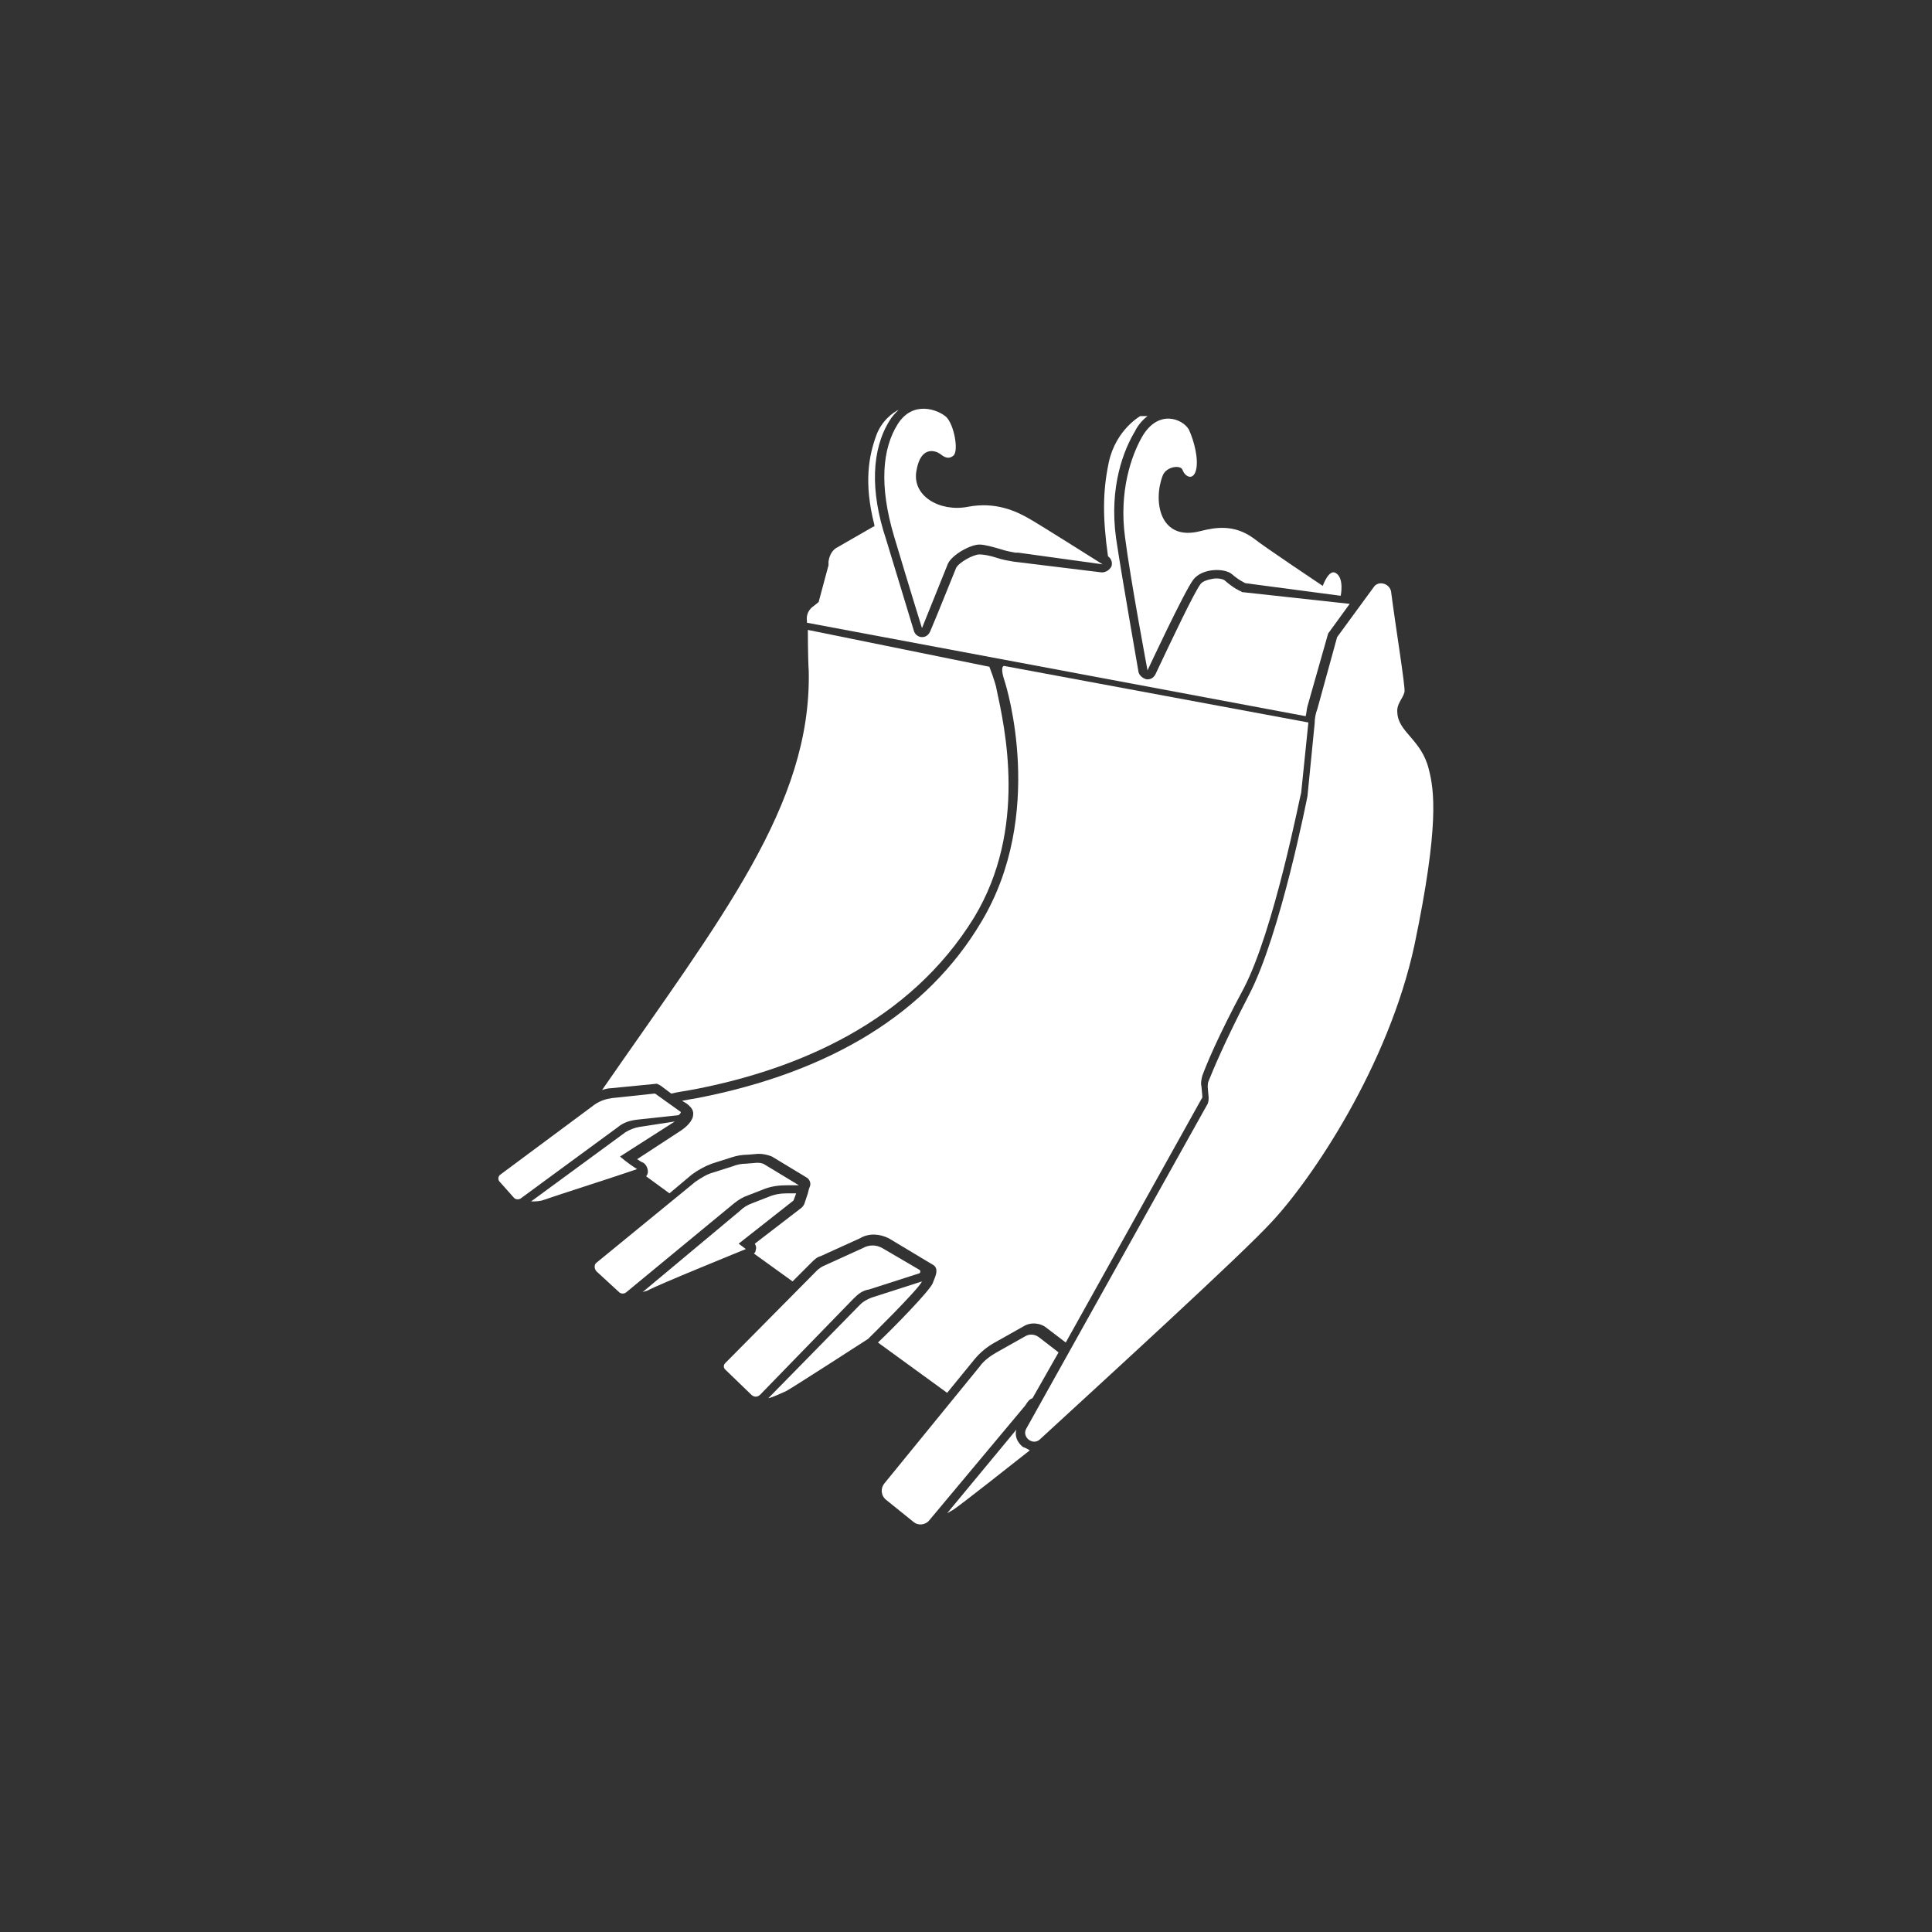 <?xml version="1.0" encoding="utf-8"?>
<!-- Generator: Adobe Illustrator 25.0.1, SVG Export Plug-In . SVG Version: 6.00 Build 0)  -->
<svg version="1.1" id="Ebene_1" xmlns="http://www.w3.org/2000/svg" xmlns:xlink="http://www.w3.org/1999/xlink" x="0px" y="0px"
	 viewBox="0 0 215 215" style="enable-background:new 0 0 215 215;" xml:space="preserve">
<rect x="0" y="0" width="215" height="215" fill="#333333" stroke="none"/>
<style type="text/css">
	.st0{fill:#EF7D00;}
	.st1{fill:#FFFFFF;}
	.st2{fill-rule:evenodd;clip-rule:evenodd;fill:#EF7E04;}
	.st3{fill:#EF7E04;}
	.st4{opacity:0.32;fill:#FFFFFF;}
	.st5{fill:#2A2E31;}
	.st6{opacity:0.32;fill:#2A2E31;}
	.st7{fill-rule:evenodd;clip-rule:evenodd;fill:#FFFFFF;}
	.st8{display:none;fill-rule:evenodd;clip-rule:evenodd;fill:#EF7D00;}
	.st9{fill-rule:evenodd;clip-rule:evenodd;fill:#EF7D00;}
	.st10{opacity:0.26;fill:#EF7D00;}
	.st11{opacity:0.26;fill:#FFFFFF;}
</style>
<g>
	<path class="st1" d="M152.9,65.3l-4.1,5.6l-2.2,8c-0.2,0.5-0.3,1.1-0.3,1.6l-0.8,8.1c0,0-3,15.4-6.5,22.1c-2.8,5.4-4.1,8.6-4.5,9.6
		c-0.1,0.2-0.1,0.5-0.1,0.7l0.1,1.1c0,0.3,0,0.6-0.2,0.9l-20.1,36c-0.5,0.9,0.7,1.9,1.5,1.2c7.5-6.9,22.5-20.6,25.8-24.2
		c4.5-4.8,13-17.4,15.9-30.8c2.8-13.4,2.2-17.3,1.6-19.6c-0.8-3.3-3.4-4.1-3.5-6.3c-0.1-1,0.6-1.5,0.8-2.3c0.1-0.6-1-7.3-1.5-11.2
		C154.6,64.9,153.4,64.6,152.9,65.3z"/>
	<path class="st1" d="M95,144.5l-10.4,10.7c-0.3,0.3-0.7,0.3-1,0l-2.9-2.8c-0.2-0.2-0.2-0.5,0-0.7l10.2-10.3
		c0.2-0.2,0.5-0.4,0.7-0.5l4.4-2c0.7-0.4,1.5-0.4,2.2,0l4.1,2.4c0.2,0.1,0.1,0.4,0,0.4l-5.6,1.8C96,143.6,95.5,144,95,144.5z"/>
	<path class="st1" d="M88.9,131.9l-3.8-2.3c-0.3-0.2-0.6-0.2-0.9-0.2l-1.2,0.1c-0.5,0-1,0.1-1.5,0.3l-2.2,0.7
		c-0.7,0.2-1.3,0.6-1.9,1l-11,9c-0.3,0.2-0.3,0.7,0,1l2.5,2.3c0.2,0.2,0.6,0.2,0.8,0l12-9.9c0.5-0.4,1-0.7,1.6-0.9l1.8-0.7
		c0.8-0.3,1.6-0.4,2.5-0.4L88.9,131.9z"/>
	<path class="st1" d="M75.7,123.7l-2.8-2c0,0-0.1,0-0.1,0l-4.7,0.5c-0.7,0.1-1.3,0.3-1.9,0.7l-10.5,7.8c-0.3,0.2-0.3,0.6-0.1,0.8
		l1.6,1.8c0.2,0.2,0.5,0.2,0.7,0.1l10.9-8c0.6-0.5,1.3-0.7,2.1-0.8l4.6-0.5C75.8,123.9,75.8,123.7,75.7,123.7z"/>
	<path class="st1" d="M71.2,125.4c-0.6,0.1-1.1,0.3-1.6,0.6l-10.5,7.7c0.5,0,1,0,1.5-0.2c1.1-0.4,7.1-2.3,10.3-3.4
		c-1-0.6-1.9-1.4-1.9-1.4l6.1-3.9L71.2,125.4z"/>
	<path class="st1" d="M87.6,132.8c-0.7,0-1.4,0.1-2.1,0.4l-1.8,0.7c-0.5,0.2-0.9,0.4-1.3,0.8l-10.9,9.1c0.2-0.1,0.4-0.1,0.6-0.2
		C72.9,143.1,83,139,83,139l-0.8-0.6l6.1-4.8c0,0,0.2-0.5,0.3-0.8L87.6,132.8z"/>
	<path class="st1" d="M102.6,142.6l-5.6,1.8c-0.5,0.2-0.9,0.4-1.3,0.8l0,0l-10.2,10.4c0.5-0.1,1.3-0.5,2-0.8
		c0.9-0.5,9.1-5.8,9.1-5.8S102.3,143.4,102.6,142.6C102.7,142.5,102.6,142.6,102.6,142.6z"/>
	<path class="st1" d="M113.8,161c-0.6-0.5-0.9-1.2-0.7-1.9l-7.7,9.3c0.2-0.1,0.5-0.3,0.7-0.4c0.9-0.6,6.6-5.1,8.5-6.6
		C114.3,161.2,114,161.1,113.8,161z"/>
	<path class="st1" d="M114.9,155.6l2.9-5.1l-2.2-1.7c-0.4-0.3-1-0.4-1.5-0.1l-3.2,1.8c-0.7,0.4-1.4,0.9-1.9,1.6l-10.6,13
		c-0.4,0.5-0.4,1.3,0.2,1.8l3.1,2.5c0.5,0.4,1.3,0.3,1.7-0.2l10.7-12.8C114.4,155.9,114.6,155.7,114.9,155.6z"/>
	<path class="st1" d="M110.9,76.7c-0.1-0.7-0.8-2.5-0.8-2.5l-20.2-4.1c0,0,0,3.1,0.1,4.6c0.3,14.9-9.7,27.4-23,46.6
		c0.3-0.1,0.7-0.2,1-0.2l5.1-0.5l0.4,0.2l1.2,0.9c0.8-0.2,1.7-0.3,2.7-0.5c11.3-2.2,23.8-7.4,31-19.1
		C114.4,92.2,111.8,80.9,110.9,76.7z"/>
	<path class="st1" d="M127.1,48.6c-1.2,2.1-2.6,6.1-1.9,11.2c0.6,4.7,2.5,14.8,2.5,14.8s4.1-8.8,5.1-10.1c1-1.3,3.5-1.3,4.3-0.6
		c0.8,0.7,1.5,1,1.5,1l10.6,1.4c0,0,0.4-1.9-0.5-2.5c-0.8-0.6-1.5,1.4-1.5,1.4s-6.6-4.4-7.7-5.3c-2.2-1.6-4.3-1.2-5.9-0.8
		c-4.6,1.2-5.3-3.4-4.2-6.2c0.4-1,2-1.2,2.2-0.6c0.3,0.8,1.2,1.2,1.5,0c0.3-1.2-0.2-3.2-0.8-4.5C131.6,46.6,128.9,45.5,127.1,48.6z"
		/>
	<path class="st1" d="M122.7,62.8c0,0-6.8-4.3-8.2-5.1s-3.7-1.9-6.8-1.3c-3.1,0.6-6.3-1.2-5.7-4.1c0.5-2.8,2.2-2.1,2.6-1.8
		c0.4,0.3,0.9,0.7,1.5,0.2s0.1-3.4-0.8-4.3c-0.9-0.8-3.7-1.9-5.4,0.8c-1.7,2.7-2.1,6.8-0.4,12.5s3.1,10.2,3.1,10.2s2.5-6.2,2.9-7.2
		c0.5-1,2.5-2.1,3.5-2.1c0.6,0,1.6,0.3,2.3,0.5c0.6,0.2,1.1,0.3,1.7,0.4l0.3,0L122.7,62.8z"/>
	<path class="st1" d="M145.5,78.6l2.3-8.1l2.4-3.3l-11.9-1.3c-0.1,0-0.1,0-0.2-0.1c-0.1,0-0.9-0.4-1.8-1.2c-0.1-0.1-0.6-0.3-1.3-0.2
		c-0.6,0.1-1.2,0.3-1.4,0.6c-0.7,0.9-3.3,6.4-5,10c-0.2,0.4-0.5,0.6-0.9,0.6c0,0-0.1,0-0.1,0c-0.4-0.1-0.8-0.4-0.9-0.8
		c0-0.1-1.8-10.2-2.5-14.9c-0.8-5.8,0.9-9.9,2.1-11.9c0.4-0.8,0.9-1.3,1.4-1.7l-0.8,0c0,0-2.7,1.5-3.5,5.1
		c-0.7,3.3-0.7,6.2-0.1,10.5c0.4,0.3,0.5,0.7,0.4,1.1c-0.2,0.4-0.6,0.7-1.1,0.7l-9.8-1.2c-0.6-0.1-1.2-0.2-1.8-0.4
		c-0.9-0.3-1.6-0.4-2-0.4c-0.7,0-2.3,0.9-2.6,1.5c-0.3,0.7-2,5-2.9,7.1c-0.2,0.4-0.5,0.6-0.9,0.6c0,0,0,0,0,0
		c-0.4,0-0.8-0.3-0.9-0.7c0,0-1.4-4.6-3.1-10.2C96.8,54.6,97,50,99,46.8c0.3-0.5,0.7-0.9,1-1.2c-0.6,0.3-1.9,1.2-2.5,2.9
		c-0.8,2.2-1.4,5.2-0.2,9.9c0,0.1,0,0.1,0,0.2l-0.1,0l-4,2.3c-0.6,0.3-0.9,0.9-1,1.6l0,0.4L91.1,67l-0.5,0.4c-0.6,0.4-0.9,1-0.8,1.7
		l0,0.2l55.5,10.4C145.4,79.3,145.4,79,145.5,78.6z"/>
	<path class="st1" d="M111.8,75.8c0.2,0.6,4.6,14.8-2.6,26.8c-6,10.1-16.7,16.7-31.6,19.6c-0.6,0.1-1.2,0.2-1.7,0.3l0.5,0.3
		c0,0,0,0,0,0c0.8,0.6,0.8,1,0.7,1.5c-0.2,0.7-1,1.3-1.3,1.5l-4.9,3.2c0.2,0.1,0.4,0.3,0.7,0.4c0.3,0.2,0.5,0.6,0.5,1
		c0,0.2-0.1,0.4-0.2,0.5l2.6,1.9l2.5-2.1c0.7-0.5,1.4-0.9,2.2-1.2l2.2-0.7c0.6-0.2,1.2-0.3,1.8-0.3l1.2-0.1c0.5,0,1,0.1,1.5,0.3
		l3.8,2.3c0.4,0.2,0.6,0.7,0.4,1.1c-0.1,0.2-0.2,0.8-0.3,1c-0.1,0.3-0.3,0.9-0.3,0.9c-0.1,0.2-0.2,0.3-0.3,0.4l-5.2,4
		c0.1,0.2,0.2,0.4,0.1,0.7c0,0.2-0.1,0.3-0.2,0.4l4.3,3.1l2.1-2.1c0.3-0.3,0.6-0.6,1-0.7l4.4-2c1-0.6,2.2-0.5,3.2,0l5,3
		c0.7,0.5,0,1.6-0.1,2c-0.4,0.9-4.3,4.9-6.1,6.6l7.7,5.6l3.1-3.8c0.6-0.7,1.3-1.3,2.2-1.8l3.2-1.8c0.8-0.5,1.9-0.4,2.6,0.2l2.1,1.6
		l15.1-27.1c0.1-0.1,0.1-0.2,0.1-0.3l-0.1-1.1c-0.1-0.4,0-0.8,0.1-1.2c0.4-1.1,1.7-4.3,4.6-9.7c3.4-6.5,6.3-21.6,6.4-21.8l0.8-7.8
		l-33.9-6.3C111.3,74.3,111.7,75.5,111.8,75.8z"/>
</g>
</svg>
